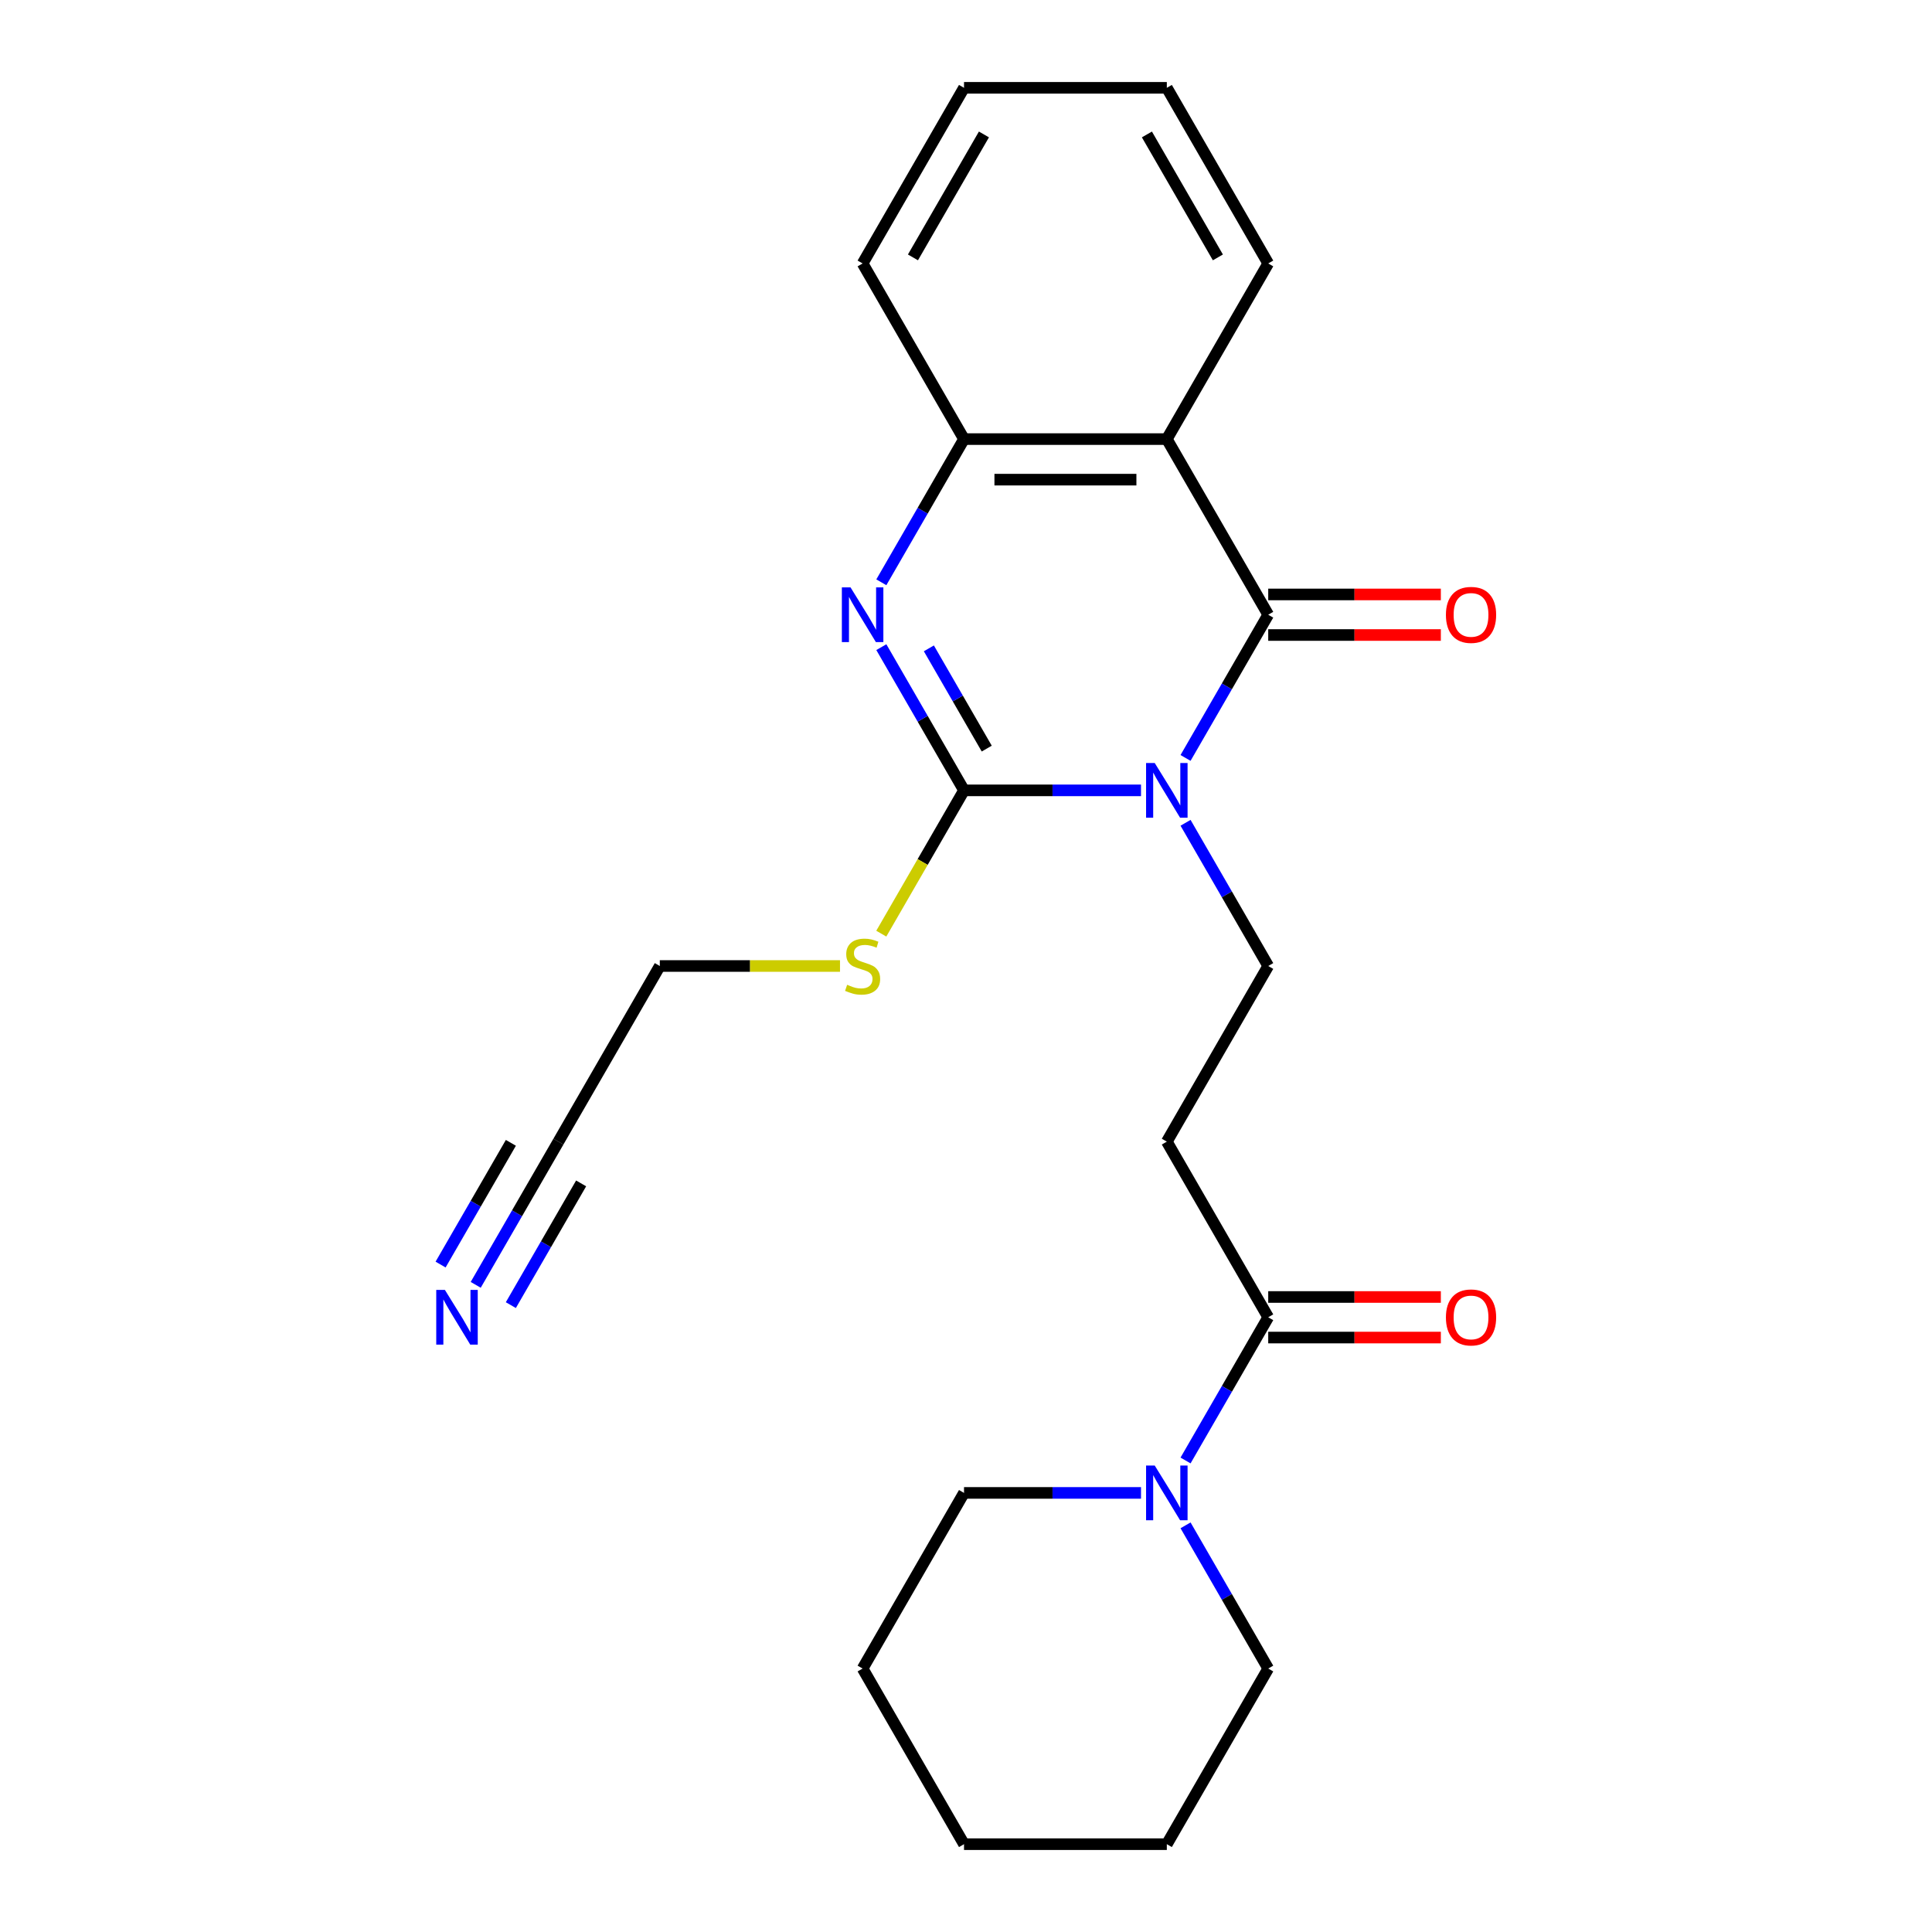 <?xml version='1.0' encoding='iso-8859-1'?>
<svg version='1.1' baseProfile='full'
              xmlns='http://www.w3.org/2000/svg'
                      xmlns:rdkit='http://www.rdkit.org/xml'
                      xmlns:xlink='http://www.w3.org/1999/xlink'
                  xml:space='preserve'
width='1000px' height='1000px' viewBox='0 0 1000 1000'>
<!-- END OF HEADER -->
<rect style='opacity:1.0;fill:#FFFFFF;stroke:none' width='1000' height='1000' x='0' y='0'> </rect>
<path class='bond-0' d='M 590.581,409.091 L 544.777,409.091' style='fill:none;fill-rule:evenodd;stroke:#0000FF;stroke-width:6px;stroke-linecap:butt;stroke-linejoin:miter;stroke-opacity:1' />
<path class='bond-0' d='M 544.777,409.091 L 498.973,409.091' style='fill:none;fill-rule:evenodd;stroke:#000000;stroke-width:6px;stroke-linecap:butt;stroke-linejoin:miter;stroke-opacity:1' />
<path class='bond-1' d='M 613.636,392.307 L 635.034,355.244' style='fill:none;fill-rule:evenodd;stroke:#0000FF;stroke-width:6px;stroke-linecap:butt;stroke-linejoin:miter;stroke-opacity:1' />
<path class='bond-1' d='M 635.034,355.244 L 656.432,318.182' style='fill:none;fill-rule:evenodd;stroke:#000000;stroke-width:6px;stroke-linecap:butt;stroke-linejoin:miter;stroke-opacity:1' />
<path class='bond-5' d='M 613.636,425.875 L 635.034,462.938' style='fill:none;fill-rule:evenodd;stroke:#0000FF;stroke-width:6px;stroke-linecap:butt;stroke-linejoin:miter;stroke-opacity:1' />
<path class='bond-5' d='M 635.034,462.938 L 656.432,500' style='fill:none;fill-rule:evenodd;stroke:#000000;stroke-width:6px;stroke-linecap:butt;stroke-linejoin:miter;stroke-opacity:1' />
<path class='bond-2' d='M 498.973,409.091 L 477.575,372.029' style='fill:none;fill-rule:evenodd;stroke:#000000;stroke-width:6px;stroke-linecap:butt;stroke-linejoin:miter;stroke-opacity:1' />
<path class='bond-2' d='M 477.575,372.029 L 456.177,334.966' style='fill:none;fill-rule:evenodd;stroke:#0000FF;stroke-width:6px;stroke-linecap:butt;stroke-linejoin:miter;stroke-opacity:1' />
<path class='bond-2' d='M 510.735,387.475 L 495.757,361.531' style='fill:none;fill-rule:evenodd;stroke:#000000;stroke-width:6px;stroke-linecap:butt;stroke-linejoin:miter;stroke-opacity:1' />
<path class='bond-2' d='M 495.757,361.531 L 480.778,335.588' style='fill:none;fill-rule:evenodd;stroke:#0000FF;stroke-width:6px;stroke-linecap:butt;stroke-linejoin:miter;stroke-opacity:1' />
<path class='bond-12' d='M 498.973,409.091 L 477.563,446.173' style='fill:none;fill-rule:evenodd;stroke:#000000;stroke-width:6px;stroke-linecap:butt;stroke-linejoin:miter;stroke-opacity:1' />
<path class='bond-12' d='M 477.563,446.173 L 456.154,483.256' style='fill:none;fill-rule:evenodd;stroke:#CCCC00;stroke-width:6px;stroke-linecap:butt;stroke-linejoin:miter;stroke-opacity:1' />
<path class='bond-3' d='M 656.432,318.182 L 603.946,227.273' style='fill:none;fill-rule:evenodd;stroke:#000000;stroke-width:6px;stroke-linecap:butt;stroke-linejoin:miter;stroke-opacity:1' />
<path class='bond-10' d='M 656.432,328.679 L 701.106,328.679' style='fill:none;fill-rule:evenodd;stroke:#000000;stroke-width:6px;stroke-linecap:butt;stroke-linejoin:miter;stroke-opacity:1' />
<path class='bond-10' d='M 701.106,328.679 L 745.78,328.679' style='fill:none;fill-rule:evenodd;stroke:#FF0000;stroke-width:6px;stroke-linecap:butt;stroke-linejoin:miter;stroke-opacity:1' />
<path class='bond-10' d='M 656.432,307.685 L 701.106,307.685' style='fill:none;fill-rule:evenodd;stroke:#000000;stroke-width:6px;stroke-linecap:butt;stroke-linejoin:miter;stroke-opacity:1' />
<path class='bond-10' d='M 701.106,307.685 L 745.78,307.685' style='fill:none;fill-rule:evenodd;stroke:#FF0000;stroke-width:6px;stroke-linecap:butt;stroke-linejoin:miter;stroke-opacity:1' />
<path class='bond-24' d='M 456.177,301.397 L 477.575,264.335' style='fill:none;fill-rule:evenodd;stroke:#0000FF;stroke-width:6px;stroke-linecap:butt;stroke-linejoin:miter;stroke-opacity:1' />
<path class='bond-24' d='M 477.575,264.335 L 498.973,227.273' style='fill:none;fill-rule:evenodd;stroke:#000000;stroke-width:6px;stroke-linecap:butt;stroke-linejoin:miter;stroke-opacity:1' />
<path class='bond-4' d='M 603.946,227.273 L 498.973,227.273' style='fill:none;fill-rule:evenodd;stroke:#000000;stroke-width:6px;stroke-linecap:butt;stroke-linejoin:miter;stroke-opacity:1' />
<path class='bond-4' d='M 588.2,248.267 L 514.719,248.267' style='fill:none;fill-rule:evenodd;stroke:#000000;stroke-width:6px;stroke-linecap:butt;stroke-linejoin:miter;stroke-opacity:1' />
<path class='bond-14' d='M 603.946,227.273 L 656.432,136.364' style='fill:none;fill-rule:evenodd;stroke:#000000;stroke-width:6px;stroke-linecap:butt;stroke-linejoin:miter;stroke-opacity:1' />
<path class='bond-18' d='M 498.973,227.273 L 446.486,136.364' style='fill:none;fill-rule:evenodd;stroke:#000000;stroke-width:6px;stroke-linecap:butt;stroke-linejoin:miter;stroke-opacity:1' />
<path class='bond-8' d='M 656.432,500 L 603.946,590.909' style='fill:none;fill-rule:evenodd;stroke:#000000;stroke-width:6px;stroke-linecap:butt;stroke-linejoin:miter;stroke-opacity:1' />
<path class='bond-6' d='M 656.432,681.818 L 603.946,590.909' style='fill:none;fill-rule:evenodd;stroke:#000000;stroke-width:6px;stroke-linecap:butt;stroke-linejoin:miter;stroke-opacity:1' />
<path class='bond-7' d='M 656.432,681.818 L 635.034,718.881' style='fill:none;fill-rule:evenodd;stroke:#000000;stroke-width:6px;stroke-linecap:butt;stroke-linejoin:miter;stroke-opacity:1' />
<path class='bond-7' d='M 635.034,718.881 L 613.636,755.943' style='fill:none;fill-rule:evenodd;stroke:#0000FF;stroke-width:6px;stroke-linecap:butt;stroke-linejoin:miter;stroke-opacity:1' />
<path class='bond-13' d='M 656.432,692.315 L 701.106,692.315' style='fill:none;fill-rule:evenodd;stroke:#000000;stroke-width:6px;stroke-linecap:butt;stroke-linejoin:miter;stroke-opacity:1' />
<path class='bond-13' d='M 701.106,692.315 L 745.78,692.315' style='fill:none;fill-rule:evenodd;stroke:#FF0000;stroke-width:6px;stroke-linecap:butt;stroke-linejoin:miter;stroke-opacity:1' />
<path class='bond-13' d='M 656.432,671.321 L 701.106,671.321' style='fill:none;fill-rule:evenodd;stroke:#000000;stroke-width:6px;stroke-linecap:butt;stroke-linejoin:miter;stroke-opacity:1' />
<path class='bond-13' d='M 701.106,671.321 L 745.78,671.321' style='fill:none;fill-rule:evenodd;stroke:#FF0000;stroke-width:6px;stroke-linecap:butt;stroke-linejoin:miter;stroke-opacity:1' />
<path class='bond-16' d='M 590.581,772.727 L 544.777,772.727' style='fill:none;fill-rule:evenodd;stroke:#0000FF;stroke-width:6px;stroke-linecap:butt;stroke-linejoin:miter;stroke-opacity:1' />
<path class='bond-16' d='M 544.777,772.727 L 498.973,772.727' style='fill:none;fill-rule:evenodd;stroke:#000000;stroke-width:6px;stroke-linecap:butt;stroke-linejoin:miter;stroke-opacity:1' />
<path class='bond-17' d='M 613.636,789.512 L 635.034,826.574' style='fill:none;fill-rule:evenodd;stroke:#0000FF;stroke-width:6px;stroke-linecap:butt;stroke-linejoin:miter;stroke-opacity:1' />
<path class='bond-17' d='M 635.034,826.574 L 656.432,863.636' style='fill:none;fill-rule:evenodd;stroke:#000000;stroke-width:6px;stroke-linecap:butt;stroke-linejoin:miter;stroke-opacity:1' />
<path class='bond-9' d='M 246.231,665.034 L 267.629,627.971' style='fill:none;fill-rule:evenodd;stroke:#0000FF;stroke-width:6px;stroke-linecap:butt;stroke-linejoin:miter;stroke-opacity:1' />
<path class='bond-9' d='M 267.629,627.971 L 289.027,590.909' style='fill:none;fill-rule:evenodd;stroke:#000000;stroke-width:6px;stroke-linecap:butt;stroke-linejoin:miter;stroke-opacity:1' />
<path class='bond-9' d='M 264.413,675.531 L 282.601,644.028' style='fill:none;fill-rule:evenodd;stroke:#0000FF;stroke-width:6px;stroke-linecap:butt;stroke-linejoin:miter;stroke-opacity:1' />
<path class='bond-9' d='M 282.601,644.028 L 300.79,612.525' style='fill:none;fill-rule:evenodd;stroke:#000000;stroke-width:6px;stroke-linecap:butt;stroke-linejoin:miter;stroke-opacity:1' />
<path class='bond-9' d='M 228.049,654.537 L 246.238,623.034' style='fill:none;fill-rule:evenodd;stroke:#0000FF;stroke-width:6px;stroke-linecap:butt;stroke-linejoin:miter;stroke-opacity:1' />
<path class='bond-9' d='M 246.238,623.034 L 264.426,591.531' style='fill:none;fill-rule:evenodd;stroke:#000000;stroke-width:6px;stroke-linecap:butt;stroke-linejoin:miter;stroke-opacity:1' />
<path class='bond-11' d='M 289.027,590.909 L 341.514,500' style='fill:none;fill-rule:evenodd;stroke:#000000;stroke-width:6px;stroke-linecap:butt;stroke-linejoin:miter;stroke-opacity:1' />
<path class='bond-15' d='M 434.782,500 L 388.148,500' style='fill:none;fill-rule:evenodd;stroke:#CCCC00;stroke-width:6px;stroke-linecap:butt;stroke-linejoin:miter;stroke-opacity:1' />
<path class='bond-15' d='M 388.148,500 L 341.514,500' style='fill:none;fill-rule:evenodd;stroke:#000000;stroke-width:6px;stroke-linecap:butt;stroke-linejoin:miter;stroke-opacity:1' />
<path class='bond-19' d='M 656.432,136.364 L 603.946,45.455' style='fill:none;fill-rule:evenodd;stroke:#000000;stroke-width:6px;stroke-linecap:butt;stroke-linejoin:miter;stroke-opacity:1' />
<path class='bond-19' d='M 630.377,133.225 L 593.637,69.588' style='fill:none;fill-rule:evenodd;stroke:#000000;stroke-width:6px;stroke-linecap:butt;stroke-linejoin:miter;stroke-opacity:1' />
<path class='bond-21' d='M 498.973,772.727 L 446.486,863.636' style='fill:none;fill-rule:evenodd;stroke:#000000;stroke-width:6px;stroke-linecap:butt;stroke-linejoin:miter;stroke-opacity:1' />
<path class='bond-20' d='M 656.432,863.636 L 603.946,954.545' style='fill:none;fill-rule:evenodd;stroke:#000000;stroke-width:6px;stroke-linecap:butt;stroke-linejoin:miter;stroke-opacity:1' />
<path class='bond-25' d='M 446.486,136.364 L 498.973,45.455' style='fill:none;fill-rule:evenodd;stroke:#000000;stroke-width:6px;stroke-linecap:butt;stroke-linejoin:miter;stroke-opacity:1' />
<path class='bond-25' d='M 472.541,133.225 L 509.282,69.588' style='fill:none;fill-rule:evenodd;stroke:#000000;stroke-width:6px;stroke-linecap:butt;stroke-linejoin:miter;stroke-opacity:1' />
<path class='bond-22' d='M 603.946,45.455 L 498.973,45.455' style='fill:none;fill-rule:evenodd;stroke:#000000;stroke-width:6px;stroke-linecap:butt;stroke-linejoin:miter;stroke-opacity:1' />
<path class='bond-23' d='M 603.946,954.545 L 498.973,954.545' style='fill:none;fill-rule:evenodd;stroke:#000000;stroke-width:6px;stroke-linecap:butt;stroke-linejoin:miter;stroke-opacity:1' />
<path class='bond-26' d='M 446.486,863.636 L 498.973,954.545' style='fill:none;fill-rule:evenodd;stroke:#000000;stroke-width:6px;stroke-linecap:butt;stroke-linejoin:miter;stroke-opacity:1' />
<path  class='atom-0' d='M 597.686 394.931
L 606.966 409.931
Q 607.886 411.411, 609.366 414.091
Q 610.846 416.771, 610.926 416.931
L 610.926 394.931
L 614.686 394.931
L 614.686 423.251
L 610.806 423.251
L 600.846 406.851
Q 599.686 404.931, 598.446 402.731
Q 597.246 400.531, 596.886 399.851
L 596.886 423.251
L 593.206 423.251
L 593.206 394.931
L 597.686 394.931
' fill='#0000FF'/>
<path  class='atom-3' d='M 440.226 304.022
L 449.506 319.022
Q 450.426 320.502, 451.906 323.182
Q 453.386 325.862, 453.466 326.022
L 453.466 304.022
L 457.226 304.022
L 457.226 332.342
L 453.346 332.342
L 443.386 315.942
Q 442.226 314.022, 440.986 311.822
Q 439.786 309.622, 439.426 308.942
L 439.426 332.342
L 435.746 332.342
L 435.746 304.022
L 440.226 304.022
' fill='#0000FF'/>
<path  class='atom-8' d='M 597.686 758.567
L 606.966 773.567
Q 607.886 775.047, 609.366 777.727
Q 610.846 780.407, 610.926 780.567
L 610.926 758.567
L 614.686 758.567
L 614.686 786.887
L 610.806 786.887
L 600.846 770.487
Q 599.686 768.567, 598.446 766.367
Q 597.246 764.167, 596.886 763.487
L 596.886 786.887
L 593.206 786.887
L 593.206 758.567
L 597.686 758.567
' fill='#0000FF'/>
<path  class='atom-10' d='M 230.281 667.658
L 239.561 682.658
Q 240.481 684.138, 241.961 686.818
Q 243.441 689.498, 243.521 689.658
L 243.521 667.658
L 247.281 667.658
L 247.281 695.978
L 243.401 695.978
L 233.441 679.578
Q 232.281 677.658, 231.041 675.458
Q 229.841 673.258, 229.481 672.578
L 229.481 695.978
L 225.801 695.978
L 225.801 667.658
L 230.281 667.658
' fill='#0000FF'/>
<path  class='atom-11' d='M 748.405 318.262
Q 748.405 311.462, 751.765 307.662
Q 755.125 303.862, 761.405 303.862
Q 767.685 303.862, 771.045 307.662
Q 774.405 311.462, 774.405 318.262
Q 774.405 325.142, 771.005 329.062
Q 767.605 332.942, 761.405 332.942
Q 755.165 332.942, 751.765 329.062
Q 748.405 325.182, 748.405 318.262
M 761.405 329.742
Q 765.725 329.742, 768.045 326.862
Q 770.405 323.942, 770.405 318.262
Q 770.405 312.702, 768.045 309.902
Q 765.725 307.062, 761.405 307.062
Q 757.085 307.062, 754.725 309.862
Q 752.405 312.662, 752.405 318.262
Q 752.405 323.982, 754.725 326.862
Q 757.085 329.742, 761.405 329.742
' fill='#FF0000'/>
<path  class='atom-13' d='M 438.486 509.72
Q 438.806 509.84, 440.126 510.4
Q 441.446 510.96, 442.886 511.32
Q 444.366 511.64, 445.806 511.64
Q 448.486 511.64, 450.046 510.36
Q 451.606 509.04, 451.606 506.76
Q 451.606 505.2, 450.806 504.24
Q 450.046 503.28, 448.846 502.76
Q 447.646 502.24, 445.646 501.64
Q 443.126 500.88, 441.606 500.16
Q 440.126 499.44, 439.046 497.92
Q 438.006 496.4, 438.006 493.84
Q 438.006 490.28, 440.406 488.08
Q 442.846 485.88, 447.646 485.88
Q 450.926 485.88, 454.646 487.44
L 453.726 490.52
Q 450.326 489.12, 447.766 489.12
Q 445.006 489.12, 443.486 490.28
Q 441.966 491.4, 442.006 493.36
Q 442.006 494.88, 442.766 495.8
Q 443.566 496.72, 444.686 497.24
Q 445.846 497.76, 447.766 498.36
Q 450.326 499.16, 451.846 499.96
Q 453.366 500.76, 454.446 502.4
Q 455.566 504, 455.566 506.76
Q 455.566 510.68, 452.926 512.8
Q 450.326 514.88, 445.966 514.88
Q 443.446 514.88, 441.526 514.32
Q 439.646 513.8, 437.406 512.88
L 438.486 509.72
' fill='#CCCC00'/>
<path  class='atom-14' d='M 748.405 681.898
Q 748.405 675.098, 751.765 671.298
Q 755.125 667.498, 761.405 667.498
Q 767.685 667.498, 771.045 671.298
Q 774.405 675.098, 774.405 681.898
Q 774.405 688.778, 771.005 692.698
Q 767.605 696.578, 761.405 696.578
Q 755.165 696.578, 751.765 692.698
Q 748.405 688.818, 748.405 681.898
M 761.405 693.378
Q 765.725 693.378, 768.045 690.498
Q 770.405 687.578, 770.405 681.898
Q 770.405 676.338, 768.045 673.538
Q 765.725 670.698, 761.405 670.698
Q 757.085 670.698, 754.725 673.498
Q 752.405 676.298, 752.405 681.898
Q 752.405 687.618, 754.725 690.498
Q 757.085 693.378, 761.405 693.378
' fill='#FF0000'/>
</svg>
